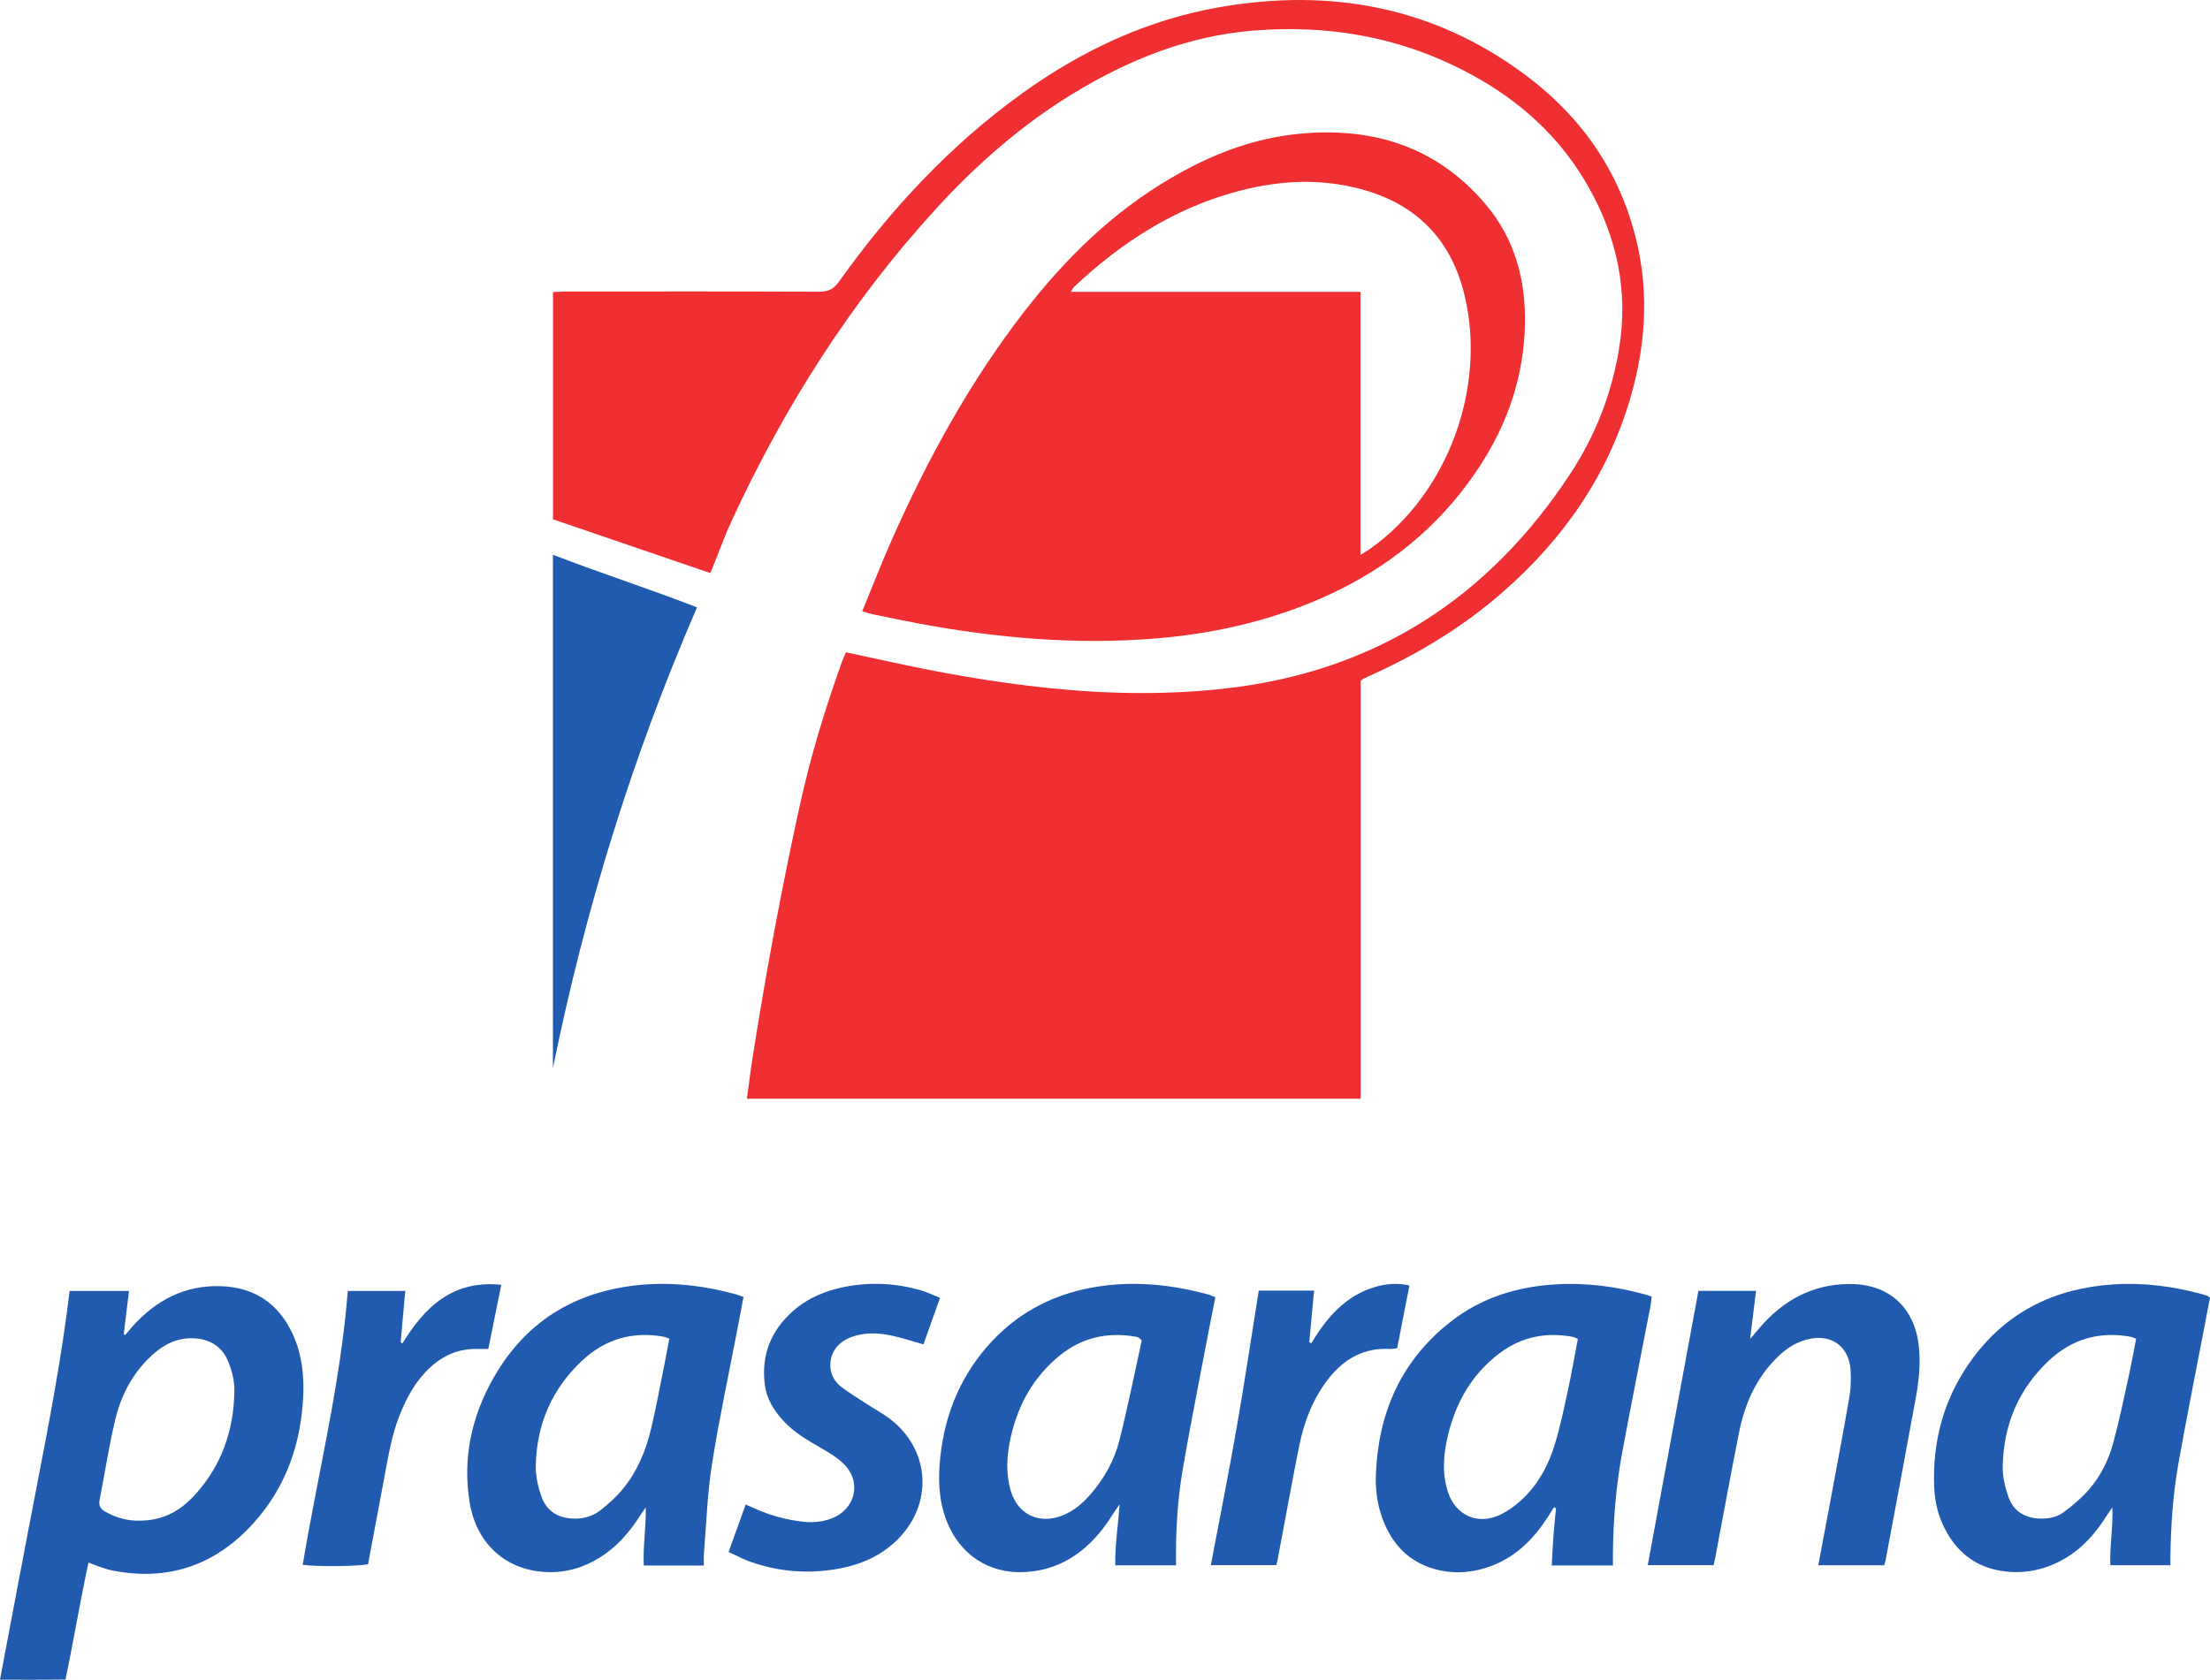 <svg xmlns="http://www.w3.org/2000/svg" xmlns:xlink="http://www.w3.org/1999/xlink" id="Layer_1" x="0px" y="0px" width="1514.305px" height="1151.307px" viewBox="0 0 1514.305 1151.307" xml:space="preserve"><g>	<path fill-rule="evenodd" clip-rule="evenodd" fill="#EF2F32" d="M511.788,753.08c1.313-9.578,2.412-18.719,3.837-27.811  c9.127-58.232,19.838-116.169,32.516-173.745c7.371-33.473,17.334-66.155,28.927-98.371c0.665-1.848,1.55-3.617,2.613-6.072  c9.341,2.011,18.562,3.951,27.761,5.983c36.839,8.138,73.954,14.698,111.487,18.561c40.625,4.18,81.313,4.818,121.954,0.122  c101.883-11.772,179.654-62.323,235.407-147.538c16.98-25.953,28.089-54.492,33.12-85.302c6.386-39.101-1.3-75.521-20.395-109.791  c-17.457-31.332-42.334-55.5-73.073-73.606c-48.51-28.573-101.252-39.039-156.959-34.553  c-45.236,3.642-86.261,20.192-124.64,43.738c-34.988,21.467-65.499,48.348-93.101,78.542  c-58.326,63.804-104.022,135.934-140.163,214.265c-4.179,9.057-7.52,18.499-11.262,27.757c-0.921,2.279-1.887,4.538-3.126,7.508  c-36.147-12.354-71.922-24.581-107.764-36.83c0-52.001,0-103.439,0-155.752c2.961-0.131,5.837-0.369,8.712-0.37  c57.986-0.021,115.972-0.113,173.956,0.125c6.224,0.025,9.824-2.049,13.396-7.059c35.344-49.579,76.34-93.729,126.025-129.35  c40.735-29.202,85.265-50.041,134.846-58.654c75.809-13.17,146.334-0.287,208.87,46.154c39.198,29.11,65.774,67.366,76.925,115.426  c8.27,35.643,5.717,71.006-4.402,105.894c-15.495,53.429-46.007,97.134-87.574,133.484c-27.104,23.703-57.544,42.188-90.304,56.959  c-1.817,0.819-3.638,1.633-5.429,2.507c-0.429,0.209-0.742,0.654-1.615,1.454c0,94.955,0,190.37,0,286.323  C792.246,753.08,652.668,753.08,511.788,753.08z"></path>	<path fill-rule="evenodd" clip-rule="evenodd" fill="#EF2F32" d="M590.813,418.943c6.996-16.968,13.286-33.263,20.363-49.208  c24.594-55.409,53.57-108.333,90.818-156.386c28.079-36.225,60.4-67.887,100.246-91.242c27.236-15.964,56.189-27.327,87.744-30.394  c50.233-4.883,94.043,8.498,127.684,47.976c20.271,23.789,27.874,52.03,27.217,82.761c-0.935,43.698-17.338,81.655-44.147,115.404  c-28.181,35.476-64.317,60.204-106.271,76.703c-33,12.977-67.31,20.16-102.597,23.052c-54.667,4.481-108.738-0.282-162.479-10.263  c-10.544-1.958-21.035-4.205-31.537-6.376C595.938,420.576,594.081,419.895,590.813,418.943z M932.214,380.313  c3.249-2.035,4.961-2.991,6.551-4.12c53.729-38.134,79.559-110.597,64.938-173.061c-8.708-37.203-31.239-61.797-68.081-72.634  c-28.817-8.476-57.767-7.181-86.528,0.339c-43.854,11.466-80.67,35.179-113.317,65.968c-0.604,0.57-0.909,1.455-1.965,3.208  c66.589,0,132.131,0,198.403,0C932.214,260.06,932.214,319.362,932.214,380.313z"></path>	<path fill-rule="evenodd" clip-rule="evenodd" fill="#215BAF" d="M47.728,884.813c13.839,0,26.751,0,40.676,0  c-1.226,10.021-2.42,19.787-3.615,29.553c0.319,0.23,0.638,0.461,0.957,0.691c1.642-1.932,3.242-3.9,4.932-5.789  c16.15-18.045,35.9-28.535,60.551-27.721c23.111,0.764,39.713,11.871,49.401,32.98c6.301,13.732,7.865,28.293,7.104,43.186  c-1.659,32.477-11.976,61.75-33.89,86.084c-26.146,29.035-58.664,40.314-97.315,32.527c-2.678-0.539-5.285-1.473-7.886-2.34  c-2.359-0.785-4.665-1.73-8.004-2.984c-5.745,26.486-10.06,52.955-15.769,80.174c-14.506,0.24-29.089,0.072-44.87,0.111  c8.513-44.875,16.729-88.932,25.257-132.926C33.805,974.264,42.226,930.154,47.728,884.813z M94.54,1042.256  c17.331,0.291,29.31-6.98,39.199-17.885c18.27-20.148,26.533-44.393,26.875-71.26c0.083-6.537-1.648-13.459-4.091-19.588  c-4.286-10.75-13.015-16.041-24.664-16.275c-11.207-0.227-20.265,4.689-28.182,12.053c-12.854,11.951-20.716,27.037-24.712,43.764  c-4.344,18.182-7.118,36.738-10.731,55.1c-0.756,3.844,0.622,6.051,3.83,7.893C79.64,1040.408,87.764,1042.361,94.54,1042.256z"></path>	<path fill-rule="evenodd" clip-rule="evenodd" fill="#215BAF" d="M1105.194,1072.975c-14.089,0-27.487,0-41.915,0  c0.369-6.746,0.632-13.369,1.122-19.973c0.476-6.438,1.183-12.859,1.789-19.287c-0.465-0.221-0.929-0.443-1.394-0.666  c-1.363,2.18-2.702,4.373-4.095,6.531c-9.401,14.568-21.05,26.652-37.502,33.207c-12.12,4.828-24.679,6.281-37.469,3.344  c-17.88-4.104-29.986-15.182-37.109-31.869c-4.586-10.74-6.306-22.059-5.858-33.668c1.637-42.422,17.344-78.107,51.203-104.678  c20.904-16.406,45.271-23.945,71.518-25.596c21.113-1.326,41.851,1.408,62.219,7.029c1.177,0.324,2.314,0.797,4.053,1.406  c-0.29,2.275-0.447,4.445-0.856,6.564c-6.437,33.318-13.1,66.594-19.301,99.955c-4.25,22.865-6.158,46.004-6.4,69.268  C1105.17,1067.242,1105.194,1069.943,1105.194,1072.975z M1081.151,917.76c-1.563-0.746-2.196-1.223-2.896-1.357  c-18.321-3.523-35.293-0.438-50.379,10.83c-19.033,14.219-30.189,33.584-35.687,56.365c-3.138,13.002-4.258,26.168,0.018,39.174  c5.09,15.48,19.729,22.5,34.671,15.904c6.224-2.748,12.081-7.102,17-11.865c10.599-10.264,17.378-23.205,21.603-37.178  c3.672-12.141,6.24-24.633,8.931-37.049C1076.885,941.166,1078.872,929.643,1081.151,917.76z"></path>	<path fill-rule="evenodd" clip-rule="evenodd" fill="#215BAF" d="M1514.305,889.443c-1.764,9.174-3.601,18.682-5.418,28.195  c-5.482,28.691-11.271,57.326-16.33,86.092c-3.681,20.934-5.093,42.145-5.379,63.41c-0.023,1.715-0.003,3.43-0.003,5.656  c-13.793,0-27.149,0-41.178,0c-0.505-13.111,1.96-26.098,1.394-39.637c-1.316,1.93-2.691,3.824-3.938,5.799  c-7.43,11.773-16.37,22.096-28.536,29.197c-13.622,7.949-28.23,11.064-43.932,8.475c-16.384-2.699-28.463-11.557-36.723-25.748  c-5.636-9.684-8.501-20.311-8.956-31.42c-1.347-32.84,7.227-62.893,26.995-89.268c23.866-31.844,56.612-47.326,95.798-49.875  c20.864-1.357,41.379,1.357,61.521,6.912c0.961,0.266,1.93,0.521,2.858,0.879C1512.925,888.281,1513.283,888.682,1514.305,889.443z   M1463.691,917.531c-1.96-0.689-2.864-1.152-3.823-1.324c-21.353-3.844-40.154,1.527-55.945,16.328  c-20.931,19.621-31.148,44.25-31.658,72.693c-0.126,7.029,1.68,14.4,4.063,21.092c3.182,8.936,10.333,13.713,20.016,14.428  c6.452,0.477,12.722-0.547,17.808-4.365c6.122-4.596,12.142-9.602,17.145-15.354c7.932-9.121,13.398-19.992,16.578-31.586  c4.146-15.117,7.279-30.518,10.667-45.836C1460.413,935.137,1461.916,926.586,1463.691,917.531z"></path>	<path fill-rule="evenodd" clip-rule="evenodd" fill="#215BAF" d="M832.749,889.137c-3.163,16.213-6.334,32.082-9.344,47.98  c-4.454,23.537-9.074,47.049-13.096,70.66c-3.273,19.225-4.526,38.676-4.506,58.189c0.002,2.18,0,4.361,0,6.936  c-14.021,0-27.383,0-41.609,0c-0.284-13.572,1.904-26.822,2.953-41.785c-2.061,2.984-3.317,4.66-4.421,6.43  c-5.986,9.604-12.955,18.34-21.888,25.416c-11.33,8.975-24.246,13.773-38.61,14.541c-24.599,1.313-44.6-11.916-53.656-35.211  c-5.592-14.383-5.864-29.328-4.205-44.314c3.339-30.176,14.769-56.887,35.729-79.105c19.763-20.951,44.374-32.822,72.641-37.131  c25.327-3.861,50.284-1.209,74.896,5.43C829.247,887.607,830.773,888.367,832.749,889.137z M782.332,918.748  c-1.265-1.199-1.566-1.641-1.983-1.844c-0.662-0.324-1.386-0.576-2.111-0.703c-19.245-3.373-36.767,0.42-52.073,12.859  c-18.415,14.963-29.08,34.602-33.925,57.549c-2.448,11.596-3.068,23.332,0.244,34.879c4.719,16.453,19.36,23.551,35.327,17.289  c7.61-2.984,13.728-8.088,19.067-14.166c9.56-10.887,16.596-23.406,20.112-37.285C772.794,964.418,777.375,941.197,782.332,918.748  z"></path>	<path fill-rule="evenodd" clip-rule="evenodd" fill="#215BAF" d="M482.294,1073.018c-14.124,0-27.287,0-41.177,0  c-0.637-13.303,1.673-26.309,1.354-39.854c-1.324,1.93-2.703,3.824-3.963,5.795c-6.378,9.973-13.84,18.961-23.545,25.9  c-13.319,9.525-28.208,14.049-44.478,12.357c-25.875-2.691-44.244-20.494-48.671-47.418c-5.02-30.531,1.406-59.291,16.594-85.826  c23.071-40.309,58.934-60.52,104.748-63.646c20.857-1.426,41.37,1.373,61.506,6.914c1.414,0.389,2.774,0.977,4.803,1.703  c-1.366,7.188-2.699,14.238-4.047,21.287c-5.951,31.135-12.653,62.15-17.592,93.443c-3.182,20.162-3.798,40.73-5.503,61.123  C482.117,1067.256,482.294,1069.748,482.294,1073.018z M458.61,917.537c-1.819-0.629-2.93-1.188-4.102-1.395  c-21.104-3.709-39.725,1.654-55.36,16.172c-21.021,19.518-31.528,44.055-32.034,72.572c-0.125,7.035,1.603,14.424,4.001,21.104  c3.681,10.25,11.988,14.854,22.84,14.877c6.479,0.012,12.555-1.822,17.493-5.738c5.622-4.459,11.114-9.352,15.607-14.908  c9.725-12.029,15.576-26.162,19.119-41.094c3.454-14.557,6.13-29.297,9.096-43.967C456.444,929.361,457.478,923.537,458.61,917.537  z"></path>	<path fill-rule="evenodd" clip-rule="evenodd" fill="#215BAF" d="M1291.024,1072.859c-15.338,0-29.988,0-45.121,0  c3.229-17.188,6.391-33.846,9.482-50.516c4.006-21.604,8.121-43.191,11.82-64.848c1.001-5.855,1.186-11.967,0.854-17.91  c-0.951-17.092-13.527-25.873-30.171-21.432c-7.686,2.051-14.092,6.316-19.728,11.787c-14.716,14.281-22.636,32.168-26.557,51.887  c-5.747,28.896-11.01,57.889-16.487,86.84c-0.229,1.209-0.543,2.402-0.932,4.1c-14.913,0-29.754,0-45.138,0  c11.585-62.725,23.129-125.232,34.722-188c12.749,0,25.872,0,39.482,0c-1.333,10.816-2.604,21.141-4.066,33.012  c2.673-3.16,4.395-5.199,6.118-7.236c16.17-19.098,36.316-30.307,61.744-30.484c27.394-0.189,45.149,16.201,47.82,43.432  c1.136,11.58-0.038,22.996-2.093,34.301c-6.789,37.342-13.847,74.635-20.817,111.943  C1291.78,1070.686,1291.407,1071.598,1291.024,1072.859z"></path>	<path fill-rule="evenodd" clip-rule="evenodd" fill="#205BAF" d="M378.871,380.22c32.967,12.769,65.665,23.232,98.736,36.075  c-44.399,102.396-76.761,207.48-98.736,315.829C378.871,615.239,378.871,498.357,378.871,380.22z"></path>	<path fill-rule="evenodd" clip-rule="evenodd" fill="#215BAF" d="M499.236,1063.738c4.042-11.252,7.798-21.703,11.693-32.543  c2.641,1.154,4.651,2.02,6.65,2.912c10.335,4.607,21.125,7.568,32.367,8.844c6.791,0.77,13.463,0.27,19.899-2.223  c16.553-6.408,20.822-25.266,8.074-37.57c-4.588-4.428-10.32-7.824-15.912-11.025c-8.919-5.105-17.71-10.291-24.821-17.855  c-6.814-7.248-11.936-15.451-13.173-25.518c-2.474-20.125,4.262-36.854,19.359-50.178c10.181-8.986,22.375-14.014,35.561-16.584  c17.71-3.451,35.294-2.561,52.593,2.58c4.011,1.191,7.817,3.076,12.577,4.986c-3.89,10.938-7.609,21.391-11.346,31.896  c-7.708-2.162-14.962-4.641-22.411-6.172c-8.86-1.82-17.889-2.129-26.623,0.998c-10.063,3.607-15.458,11.49-14.695,20.99  c0.45,5.609,3.25,10.09,7.477,13.344c5.315,4.09,11.11,7.564,16.737,11.246c5.84,3.818,12.091,7.107,17.531,11.424  c26.539,21.059,28.522,57.246,4.694,81.463c-12.67,12.875-28.641,18.855-46.053,21.271c-18.837,2.615-37.385,0.754-55.346-5.629  C509.212,1068.67,504.625,1066.184,499.236,1063.738z"></path>	<path fill-rule="evenodd" clip-rule="evenodd" fill="#215BAF" d="M275.713,920.813c15.362-25.082,34.511-43.637,67.771-40.211  c-3.02,14.932-5.912,29.23-8.896,43.98c-2.946,0-5.396,0.035-7.844-0.006c-12.687-0.213-23.382,4.549-32.483,13.131  c-9.669,9.117-15.79,20.49-20.607,32.699c-5.454,13.822-7.709,28.404-10.432,42.879c-3.694,19.629-7.364,39.262-11.024,58.793  c-5.387,1.502-34.82,1.846-44.776,0.461c10.387-62.441,25.883-124.023,30.893-187.723c13.252,0,25.858,0,39.368,0  c-1.051,11.764-2.096,23.449-3.141,35.133C274.932,920.236,275.322,920.523,275.713,920.813z"></path>	<path fill-rule="evenodd" clip-rule="evenodd" fill="#215BAF" d="M862.502,884.588c11.994,0,24.424,0,37.921,0  c-1.115,11.979-2.202,23.658-3.291,35.34c0.435,0.262,0.868,0.523,1.302,0.785c10.6-17.492,23.319-32.549,43.657-38.586  c7.466-2.217,15.09-2.969,23.663-1.055c-2.81,14.367-5.575,28.502-8.414,43.018c-1.848,0.186-3.513,0.57-5.154,0.484  c-17.788-0.936-31.319,6.871-41.954,20.475c-10.697,13.682-16.728,29.516-20.082,46.326c-5.227,26.195-9.97,52.486-14.927,78.736  c-0.139,0.73-0.379,1.441-0.709,2.674c-14.503,0-29.102,0-44.842,0c5.96-31.561,12.203-62.77,17.672-94.113  C852.785,947.492,857.446,916.18,862.502,884.588z"></path></g></svg>